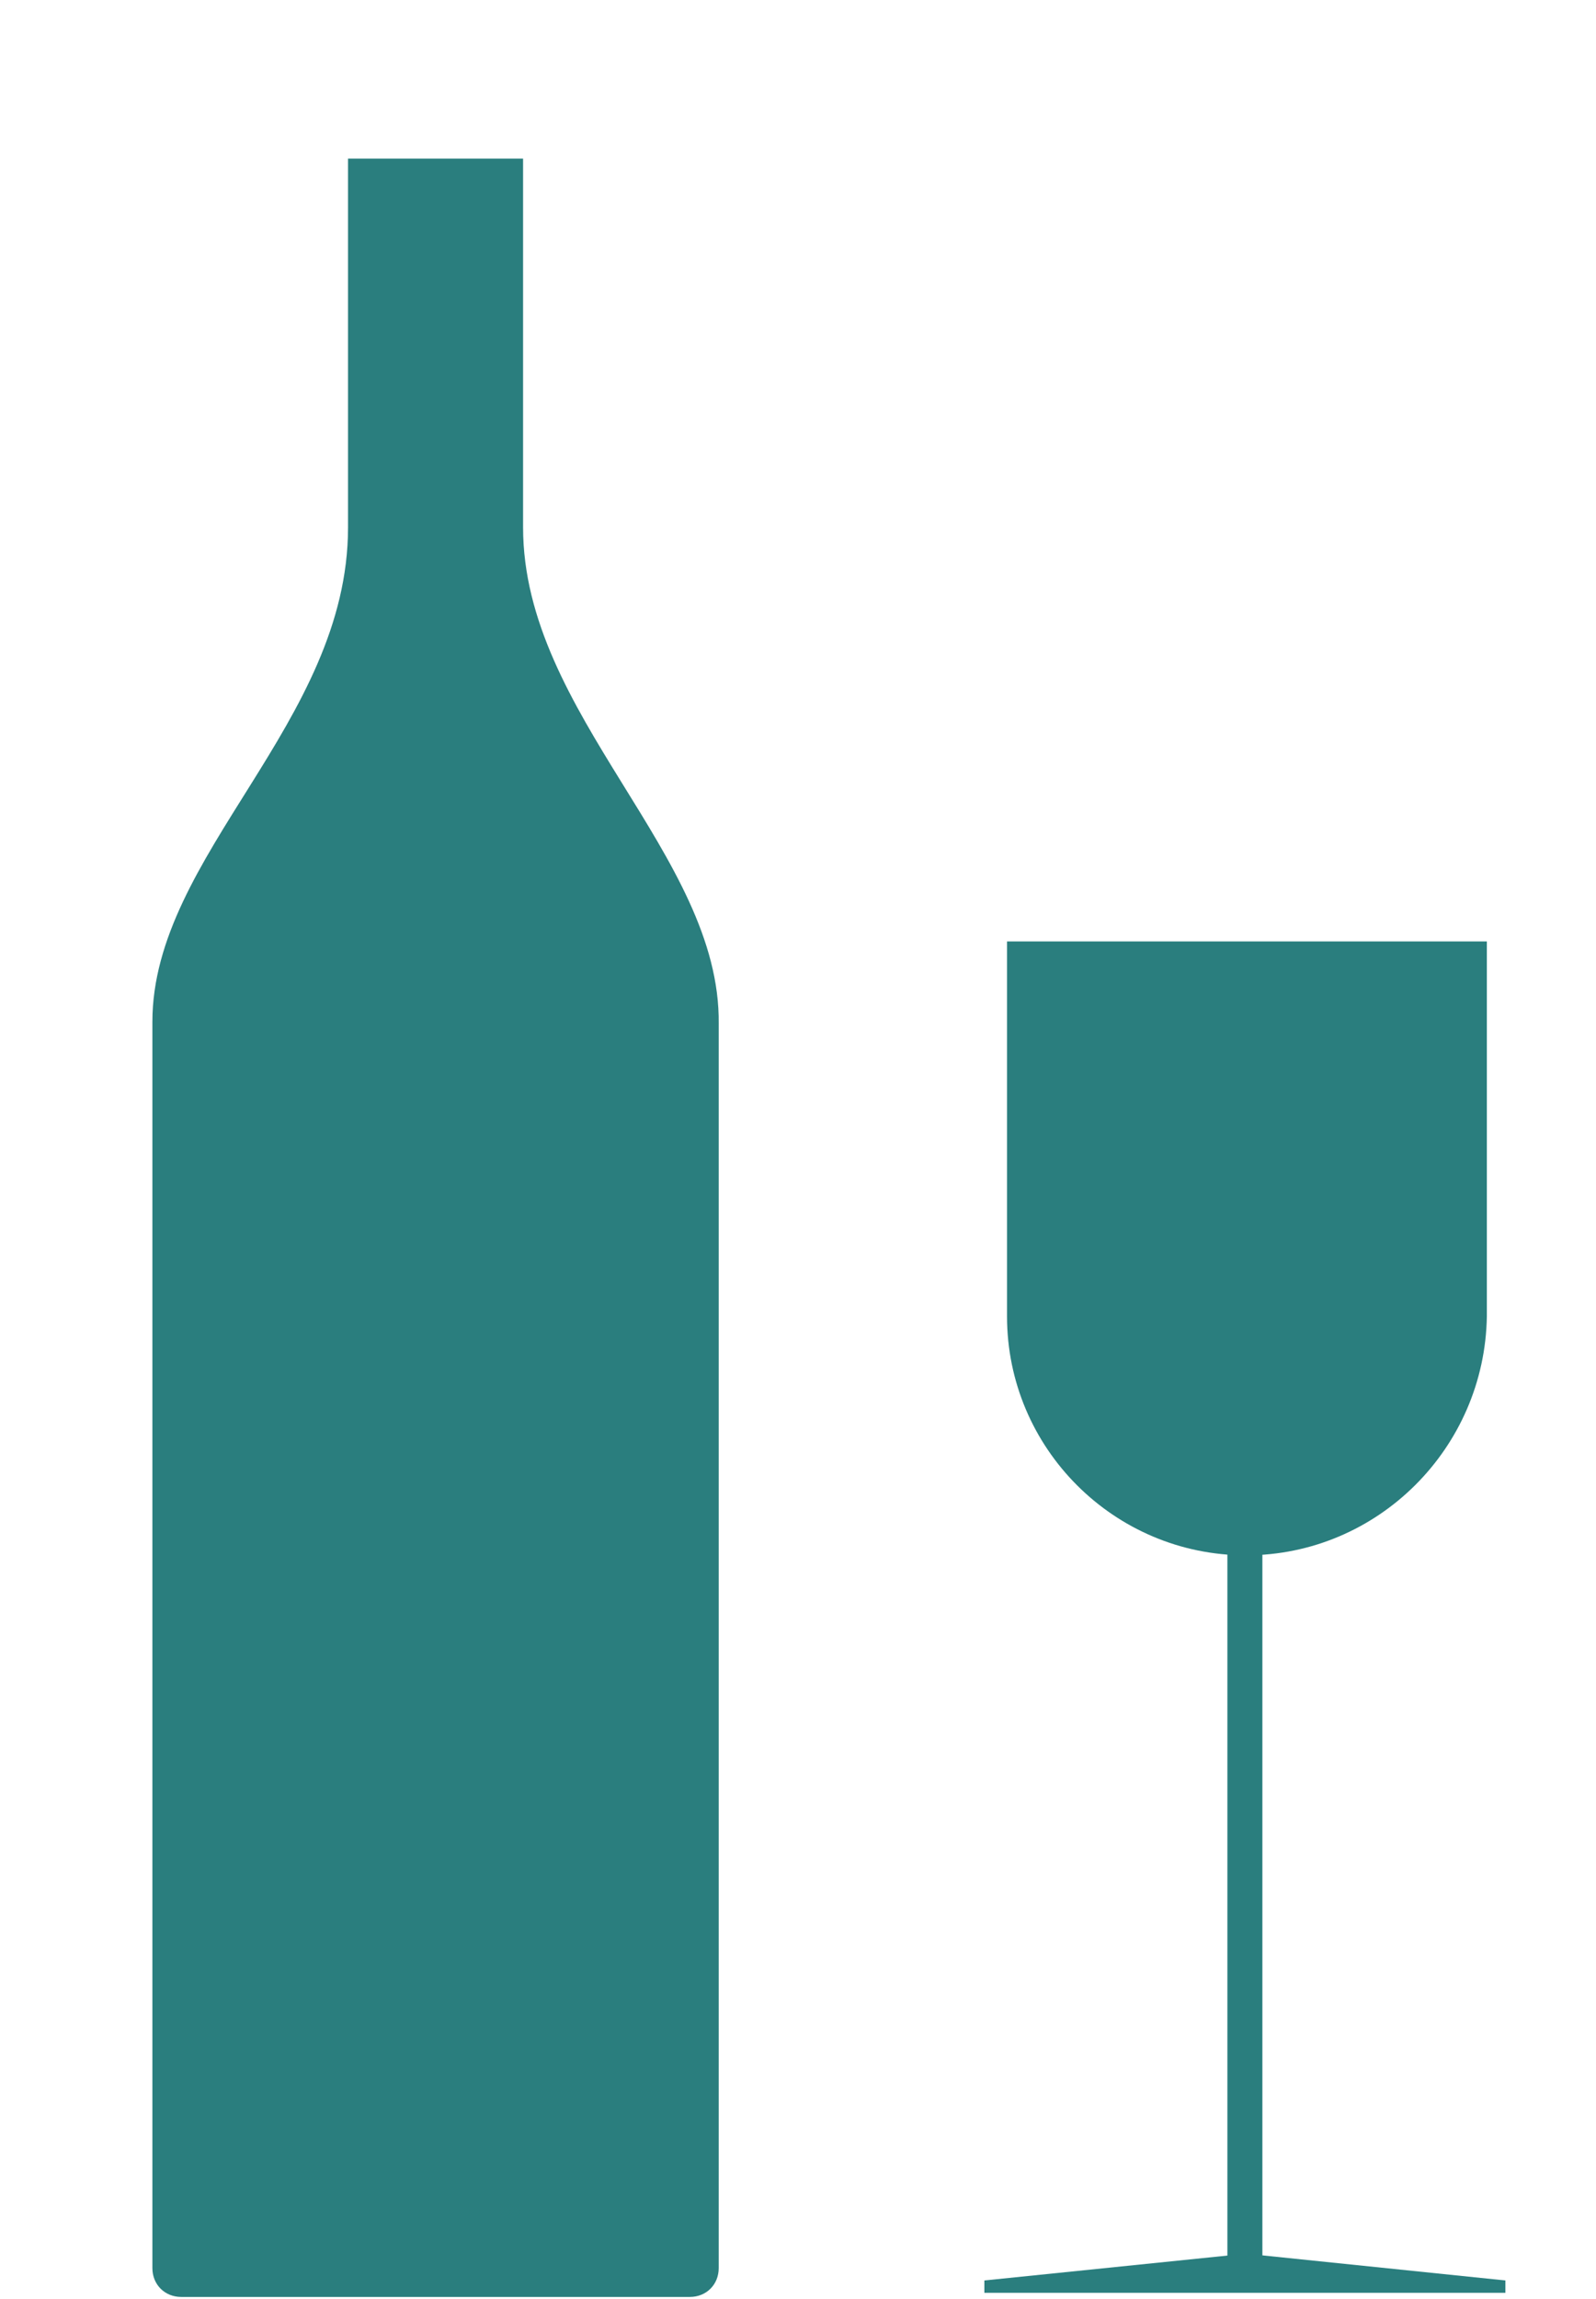 <?xml version="1.0" encoding="utf-8"?>
<!-- Generator: Adobe Illustrator 25.2.2, SVG Export Plug-In . SVG Version: 6.00 Build 0)  -->
<svg version="1.1" id="Ebene_1" xmlns="http://www.w3.org/2000/svg" xmlns:xlink="http://www.w3.org/1999/xlink" x="0px" y="0px"
	 viewBox="0 0 77.5 111.6" style="enable-background:new 0 0 77.5 111.6;" xml:space="preserve">
<style type="text/css">
	.st0{fill:#2A7E7E;}
</style>
<g>
	<path class="st0" d="M60.5,75.5L60.5,75.5c-6.4,0-11.6-5.2-11.6-11.6l0-18.2l23.3,0v18.2C72.1,70.3,66.9,75.5,60.5,75.5z"/>
	<rect x="59.6" y="64" class="st0" width="1.7" height="45.7"/>
	<polygon class="st0" points="73.1,111.3 47.8,111.3 47.8,110.7 60.5,109.4 73.1,110.7 	"/>
</g>
<path class="st0" d="M25.4,25.6c0-9.1,0-17.9,0-17.9h-8.5c0,0,0,8.4,0,17.9s-9.5,15.9-9.5,24v60.5c0,0.8,0.6,1.4,1.4,1.4h24.7
	c0.8,0,1.4-0.6,1.4-1.4V49.7C35,41.5,25.4,34.7,25.4,25.6z"/>
</svg>
